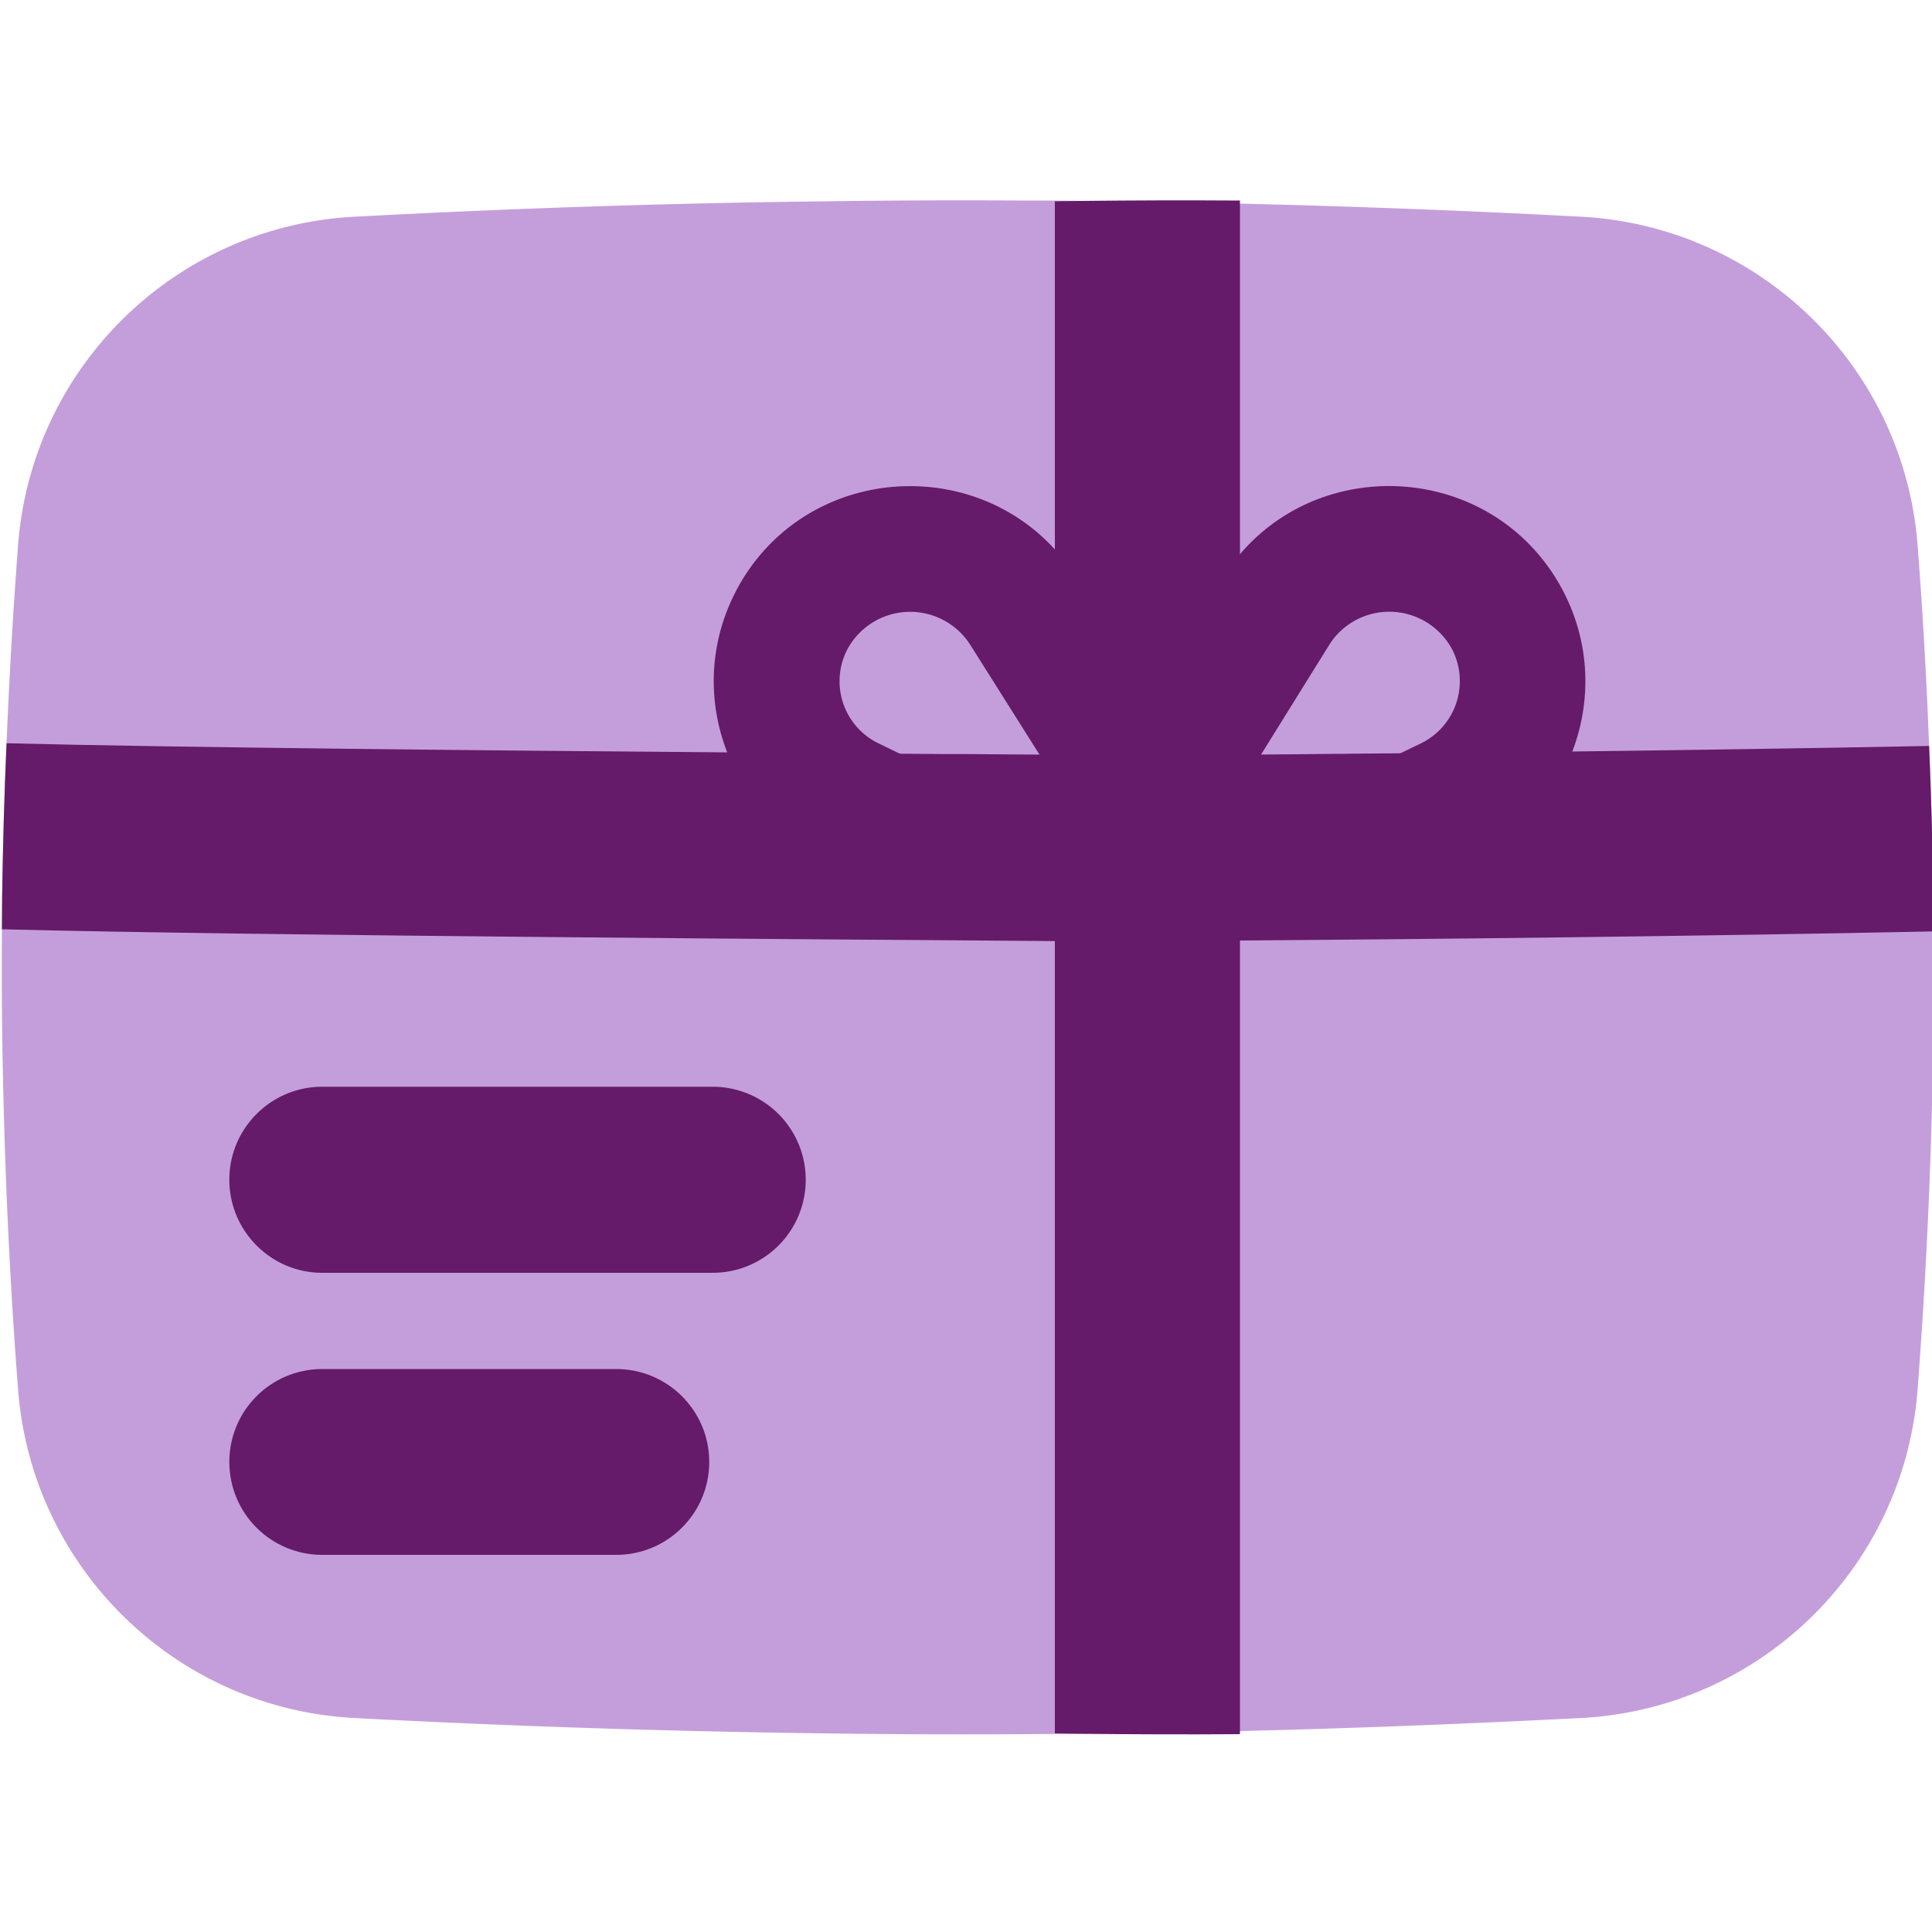 <svg xmlns="http://www.w3.org/2000/svg" baseProfile="tiny" version="1.2" viewBox="0 0 100 100"><path fill="#c49edb" fill-rule="evenodd" d="M100.02 56.31c-.11 5.19-.37 10.4-.77 15.67-.74 9.26-8.25 16.52-17.53 16.95-5.91.3-11.75.53-17.54.67-2.76.06-5.52.11-8.26.14-.97.01-1.94.01-2.91.02-3.41.02-6.82.01-10.25-.04-8.02-.1-16.08-.36-24.31-.79C9.18 88.5 1.68 81.23.94 71.98.54 66.81.29 61.64.17 56.46.1 53.69.08 50.9.1 48.1c0-.55.01-1.1.01-1.65.04-2.66.11-5.32.23-7.98.14-3.44.34-6.88.6-10.31.73-9.25 8.24-16.52 17.53-16.95 8.09-.43 16.19-.7 24.29-.79 3.42-.05 6.84-.06 10.25-.04.97 0 1.95 0 2.92.02a603.236 603.236 0 0 1 25.79.81c9.28.44 16.79 7.7 17.53 16.95.27 3.51.47 6.99.6 10.45.11 2.58.18 5.15.21 7.71.01.63.02 1.26.02 1.89.03 2.71 0 5.41-.06 8.1Z"/><path fill="#651b69" fill-rule="evenodd" d="M100.08 48.21c-12.17.25-26.79.41-35.9.47v41.08c-2.97.02-5.42.01-8.26-.02-.43-.01-.87-.01-1.32-.02V48.71c-10.54-.08-41.07-.27-54.5-.61 0-.55.01-1.1.01-1.65.04-2.66.11-5.32.23-7.98 8.68.22 25.24.38 38.2.48.42.01.83.01 1.24.01.46.01.91.01 1.35.01 2.91.03 5.58.04 7.86.06h1.07c1.72.02 3.17.02 4.29.03h.25V10.42c.45-.01.9-.01 1.33-.02 2.83-.03 5.28-.04 8.25-.02v28.68h.44c1.33-.01 2.79-.02 4.34-.04.35 0 .71 0 1.07-.01 2.43-.02 5.08-.04 7.83-.07.44-.01.9-.01 1.35-.02.41 0 .83-.01 1.25-.01 6.42-.08 13.26-.18 19.39-.3.11 2.58.18 5.15.21 7.71.01.63.02 1.26.02 1.89Z"/><g fill="#651b69" fill-rule="evenodd"><path d="M36.89 56.25H16.68c-2.66 0-4.81 2.16-4.81 4.81s2.15 4.82 4.81 4.82h20.21a4.814 4.814 0 1 0 0-9.63Z"/><path d="M31.89 70.86H16.68c-2.66 0-4.81 2.15-4.81 4.81s2.15 4.81 4.81 4.81h15.21c2.66 0 4.82-2.15 4.82-4.81s-2.16-4.81-4.82-4.81Z" data-name="Union"/></g><path fill="#651b69" fill-rule="evenodd" d="M50.23 33.39a3.69 3.69 0 0 0-6.36.2 3.573 3.573 0 0 0 1.49 4.83c.05.02.09.05.14.07l2.56 1.24c1.63.75 2.35 2.68 1.61 4.31a3.265 3.265 0 0 1-4.31 1.61c-.04-.02-.09-.04-.13-.06l-2.57-1.24c-5.02-2.41-7.13-8.44-4.72-13.45l.18-.36c3.68-6.91 13.5-7.22 17.62-.59L59.5 36l3.76-6.05c4.12-6.64 13.95-6.32 17.62.59 2.61 4.92.74 11.02-4.17 13.63l-.36.18-2.56 1.24a3.26 3.26 0 0 1-4.35-1.51 3.26 3.26 0 0 1 1.51-4.35l2.57-1.24a3.584 3.584 0 0 0 1.7-4.76c-.02-.05-.05-.09-.07-.14a3.688 3.688 0 0 0-5-1.48c-.55.3-1.02.74-1.35 1.27l-6.49 10.44a3.249 3.249 0 0 1-5.1.64"/></svg>
